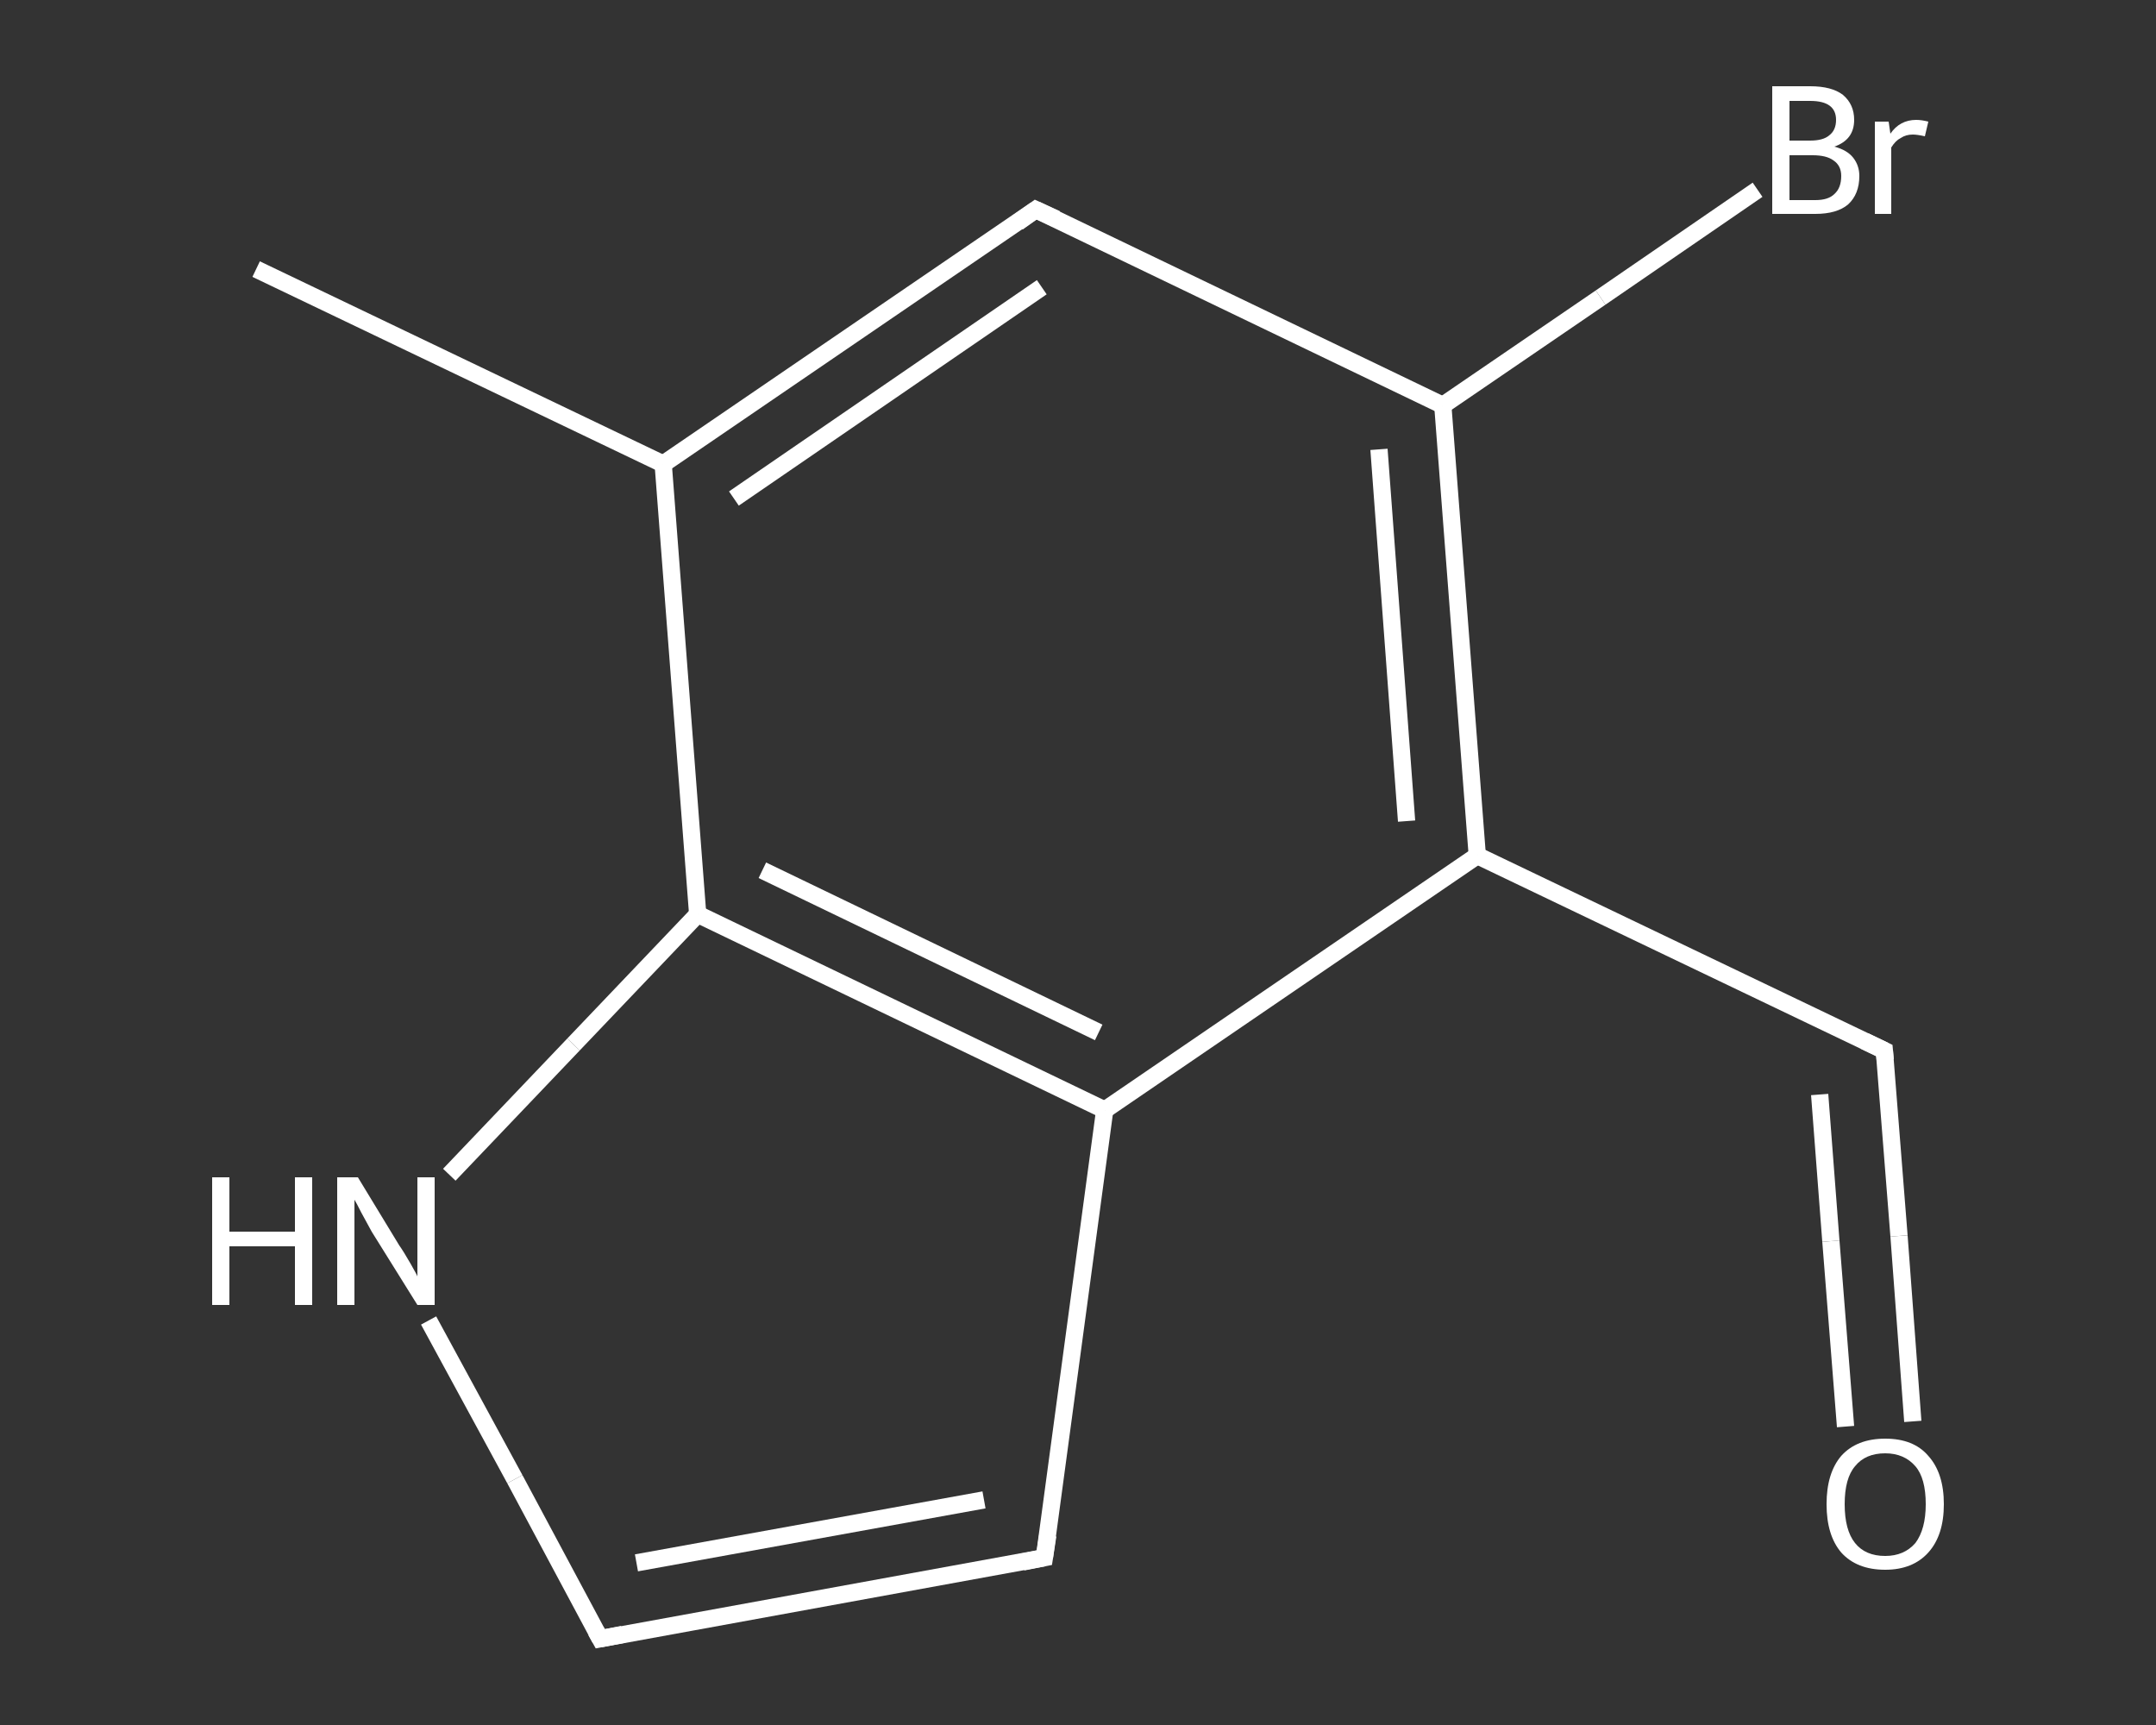 <?xml version='1.0' encoding='iso-8859-1'?>
<svg version='1.1' baseProfile='full'
              xmlns='http://www.w3.org/2000/svg'
                      xmlns:rdkit='http://www.rdkit.org/xml'
                      xmlns:xlink='http://www.w3.org/1999/xlink'
                  xml:space='preserve'
width='250px' height='200px' viewBox='0 0 250 200'>
<rect x="0" y="0" width="250" height="200" fill="#333333" stroke="none"/>
<!-- END OF HEADER -->
<rect style='opacity:1.0;fill:transparent;stroke:none' width='250.0' height='200.0' x='0.0' y='0.0'> </rect>
<path class='bond-0 atom-0 atom-1' d='M 29.7,31.2 L 76.9,53.8' style='fill:none;fill-rule:evenodd;stroke:#FFFFFF;stroke-width:2.0px;stroke-linecap:butt;stroke-linejoin:miter;stroke-opacity:1' />
<path class='bond-1 atom-1 atom-2' d='M 76.9,53.8 L 120.1,24.3' style='fill:none;fill-rule:evenodd;stroke:#FFFFFF;stroke-width:2.0px;stroke-linecap:butt;stroke-linejoin:miter;stroke-opacity:1' />
<path class='bond-1 atom-1 atom-2' d='M 85.1,57.8 L 120.8,33.3' style='fill:none;fill-rule:evenodd;stroke:#FFFFFF;stroke-width:2.0px;stroke-linecap:butt;stroke-linejoin:miter;stroke-opacity:1' />
<path class='bond-2 atom-2 atom-3' d='M 120.1,24.3 L 167.3,47.0' style='fill:none;fill-rule:evenodd;stroke:#FFFFFF;stroke-width:2.0px;stroke-linecap:butt;stroke-linejoin:miter;stroke-opacity:1' />
<path class='bond-3 atom-3 atom-4' d='M 167.3,47.0 L 185.6,34.5' style='fill:none;fill-rule:evenodd;stroke:#FFFFFF;stroke-width:2.0px;stroke-linecap:butt;stroke-linejoin:miter;stroke-opacity:1' />
<path class='bond-3 atom-3 atom-4' d='M 185.6,34.5 L 203.8,22.0' style='fill:none;fill-rule:evenodd;stroke:#FFFFFF;stroke-width:2.0px;stroke-linecap:butt;stroke-linejoin:miter;stroke-opacity:1' />
<path class='bond-4 atom-3 atom-5' d='M 167.3,47.0 L 171.3,99.2' style='fill:none;fill-rule:evenodd;stroke:#FFFFFF;stroke-width:2.0px;stroke-linecap:butt;stroke-linejoin:miter;stroke-opacity:1' />
<path class='bond-4 atom-3 atom-5' d='M 159.9,52.1 L 163.1,95.2' style='fill:none;fill-rule:evenodd;stroke:#FFFFFF;stroke-width:2.0px;stroke-linecap:butt;stroke-linejoin:miter;stroke-opacity:1' />
<path class='bond-5 atom-5 atom-6' d='M 171.3,99.2 L 218.5,121.8' style='fill:none;fill-rule:evenodd;stroke:#FFFFFF;stroke-width:2.0px;stroke-linecap:butt;stroke-linejoin:miter;stroke-opacity:1' />
<path class='bond-6 atom-6 atom-7' d='M 218.5,121.8 L 220.2,143.3' style='fill:none;fill-rule:evenodd;stroke:#FFFFFF;stroke-width:2.0px;stroke-linecap:butt;stroke-linejoin:miter;stroke-opacity:1' />
<path class='bond-6 atom-6 atom-7' d='M 220.2,143.3 L 221.8,164.8' style='fill:none;fill-rule:evenodd;stroke:#FFFFFF;stroke-width:2.0px;stroke-linecap:butt;stroke-linejoin:miter;stroke-opacity:1' />
<path class='bond-6 atom-6 atom-7' d='M 211.0,126.9 L 212.3,143.9' style='fill:none;fill-rule:evenodd;stroke:#FFFFFF;stroke-width:2.0px;stroke-linecap:butt;stroke-linejoin:miter;stroke-opacity:1' />
<path class='bond-6 atom-6 atom-7' d='M 212.3,143.9 L 214.0,165.4' style='fill:none;fill-rule:evenodd;stroke:#FFFFFF;stroke-width:2.0px;stroke-linecap:butt;stroke-linejoin:miter;stroke-opacity:1' />
<path class='bond-7 atom-5 atom-8' d='M 171.3,99.2 L 128.1,128.7' style='fill:none;fill-rule:evenodd;stroke:#FFFFFF;stroke-width:2.0px;stroke-linecap:butt;stroke-linejoin:miter;stroke-opacity:1' />
<path class='bond-8 atom-8 atom-9' d='M 128.1,128.7 L 121.1,180.6' style='fill:none;fill-rule:evenodd;stroke:#FFFFFF;stroke-width:2.0px;stroke-linecap:butt;stroke-linejoin:miter;stroke-opacity:1' />
<path class='bond-9 atom-9 atom-10' d='M 121.1,180.6 L 69.6,190.0' style='fill:none;fill-rule:evenodd;stroke:#FFFFFF;stroke-width:2.0px;stroke-linecap:butt;stroke-linejoin:miter;stroke-opacity:1' />
<path class='bond-9 atom-9 atom-10' d='M 114.1,173.9 L 73.8,181.2' style='fill:none;fill-rule:evenodd;stroke:#FFFFFF;stroke-width:2.0px;stroke-linecap:butt;stroke-linejoin:miter;stroke-opacity:1' />
<path class='bond-10 atom-10 atom-11' d='M 69.6,190.0 L 59.7,171.5' style='fill:none;fill-rule:evenodd;stroke:#FFFFFF;stroke-width:2.0px;stroke-linecap:butt;stroke-linejoin:miter;stroke-opacity:1' />
<path class='bond-10 atom-10 atom-11' d='M 59.7,171.5 L 49.7,153.1' style='fill:none;fill-rule:evenodd;stroke:#FFFFFF;stroke-width:2.0px;stroke-linecap:butt;stroke-linejoin:miter;stroke-opacity:1' />
<path class='bond-11 atom-11 atom-12' d='M 52.1,136.2 L 66.5,121.1' style='fill:none;fill-rule:evenodd;stroke:#FFFFFF;stroke-width:2.0px;stroke-linecap:butt;stroke-linejoin:miter;stroke-opacity:1' />
<path class='bond-11 atom-11 atom-12' d='M 66.5,121.1 L 80.9,106.0' style='fill:none;fill-rule:evenodd;stroke:#FFFFFF;stroke-width:2.0px;stroke-linecap:butt;stroke-linejoin:miter;stroke-opacity:1' />
<path class='bond-12 atom-12 atom-1' d='M 80.9,106.0 L 76.9,53.8' style='fill:none;fill-rule:evenodd;stroke:#FFFFFF;stroke-width:2.0px;stroke-linecap:butt;stroke-linejoin:miter;stroke-opacity:1' />
<path class='bond-13 atom-12 atom-8' d='M 80.9,106.0 L 128.1,128.7' style='fill:none;fill-rule:evenodd;stroke:#FFFFFF;stroke-width:2.0px;stroke-linecap:butt;stroke-linejoin:miter;stroke-opacity:1' />
<path class='bond-13 atom-12 atom-8' d='M 88.4,100.9 L 127.4,119.7' style='fill:none;fill-rule:evenodd;stroke:#FFFFFF;stroke-width:2.0px;stroke-linecap:butt;stroke-linejoin:miter;stroke-opacity:1' />
<path d='M 118.0,25.8 L 120.1,24.3 L 122.5,25.4' style='fill:none;stroke:#FFFFFF;stroke-width:2.0px;stroke-linecap:butt;stroke-linejoin:miter;stroke-opacity:1;' />
<path d='M 216.2,120.7 L 218.5,121.8 L 218.6,122.9' style='fill:none;stroke:#FFFFFF;stroke-width:2.0px;stroke-linecap:butt;stroke-linejoin:miter;stroke-opacity:1;' />
<path d='M 121.5,178.0 L 121.1,180.6 L 118.6,181.1' style='fill:none;stroke:#FFFFFF;stroke-width:2.0px;stroke-linecap:butt;stroke-linejoin:miter;stroke-opacity:1;' />
<path d='M 72.2,189.5 L 69.6,190.0 L 69.1,189.1' style='fill:none;stroke:#FFFFFF;stroke-width:2.0px;stroke-linecap:butt;stroke-linejoin:miter;stroke-opacity:1;' />
<path class='atom-4' d='M 212.7 17.0
Q 214.2 17.4, 214.9 18.3
Q 215.6 19.2, 215.6 20.4
Q 215.6 22.5, 214.3 23.7
Q 213.0 24.8, 210.5 24.8
L 205.5 24.8
L 205.5 10.0
L 209.9 10.0
Q 212.4 10.0, 213.7 11.0
Q 215.0 12.1, 215.0 13.9
Q 215.0 16.2, 212.7 17.0
M 207.5 11.7
L 207.5 16.3
L 209.9 16.3
Q 211.4 16.3, 212.1 15.7
Q 212.9 15.1, 212.9 13.9
Q 212.9 11.7, 209.9 11.7
L 207.5 11.7
M 210.5 23.2
Q 212.0 23.2, 212.7 22.5
Q 213.5 21.8, 213.5 20.4
Q 213.5 19.2, 212.6 18.6
Q 211.8 18.0, 210.2 18.0
L 207.5 18.0
L 207.5 23.2
L 210.5 23.2
' fill='#FFFFFF'/>
<path class='atom-4' d='M 219.0 14.1
L 219.2 15.5
Q 220.3 13.9, 222.2 13.9
Q 222.8 13.9, 223.6 14.1
L 223.2 15.8
Q 222.3 15.6, 221.8 15.6
Q 221.0 15.6, 220.4 16.0
Q 219.8 16.3, 219.3 17.1
L 219.3 24.8
L 217.4 24.8
L 217.4 14.1
L 219.0 14.1
' fill='#FFFFFF'/>
<path class='atom-7' d='M 211.8 174.4
Q 211.8 170.8, 213.5 168.8
Q 215.3 166.8, 218.6 166.8
Q 221.9 166.8, 223.6 168.8
Q 225.4 170.8, 225.4 174.4
Q 225.4 178.0, 223.6 180.0
Q 221.8 182.0, 218.6 182.0
Q 215.3 182.0, 213.5 180.0
Q 211.8 178.0, 211.8 174.4
M 218.6 180.4
Q 220.8 180.4, 222.1 178.9
Q 223.3 177.3, 223.3 174.4
Q 223.3 171.4, 222.1 170.0
Q 220.8 168.5, 218.6 168.5
Q 216.3 168.5, 215.1 170.0
Q 213.9 171.4, 213.9 174.4
Q 213.9 177.4, 215.1 178.9
Q 216.3 180.4, 218.6 180.4
' fill='#FFFFFF'/>
<path class='atom-11' d='M 24.6 136.5
L 26.6 136.5
L 26.6 142.8
L 34.2 142.8
L 34.2 136.5
L 36.2 136.5
L 36.2 151.3
L 34.2 151.3
L 34.2 144.5
L 26.6 144.5
L 26.6 151.3
L 24.6 151.3
L 24.6 136.5
' fill='#FFFFFF'/>
<path class='atom-11' d='M 41.5 136.5
L 46.3 144.4
Q 46.8 145.1, 47.6 146.5
Q 48.4 147.9, 48.4 148.0
L 48.4 136.5
L 50.4 136.5
L 50.4 151.3
L 48.4 151.3
L 43.1 142.8
Q 42.5 141.7, 41.9 140.6
Q 41.3 139.4, 41.1 139.1
L 41.1 151.3
L 39.1 151.3
L 39.1 136.5
L 41.5 136.5
' fill='#FFFFFF'/>
</svg>
